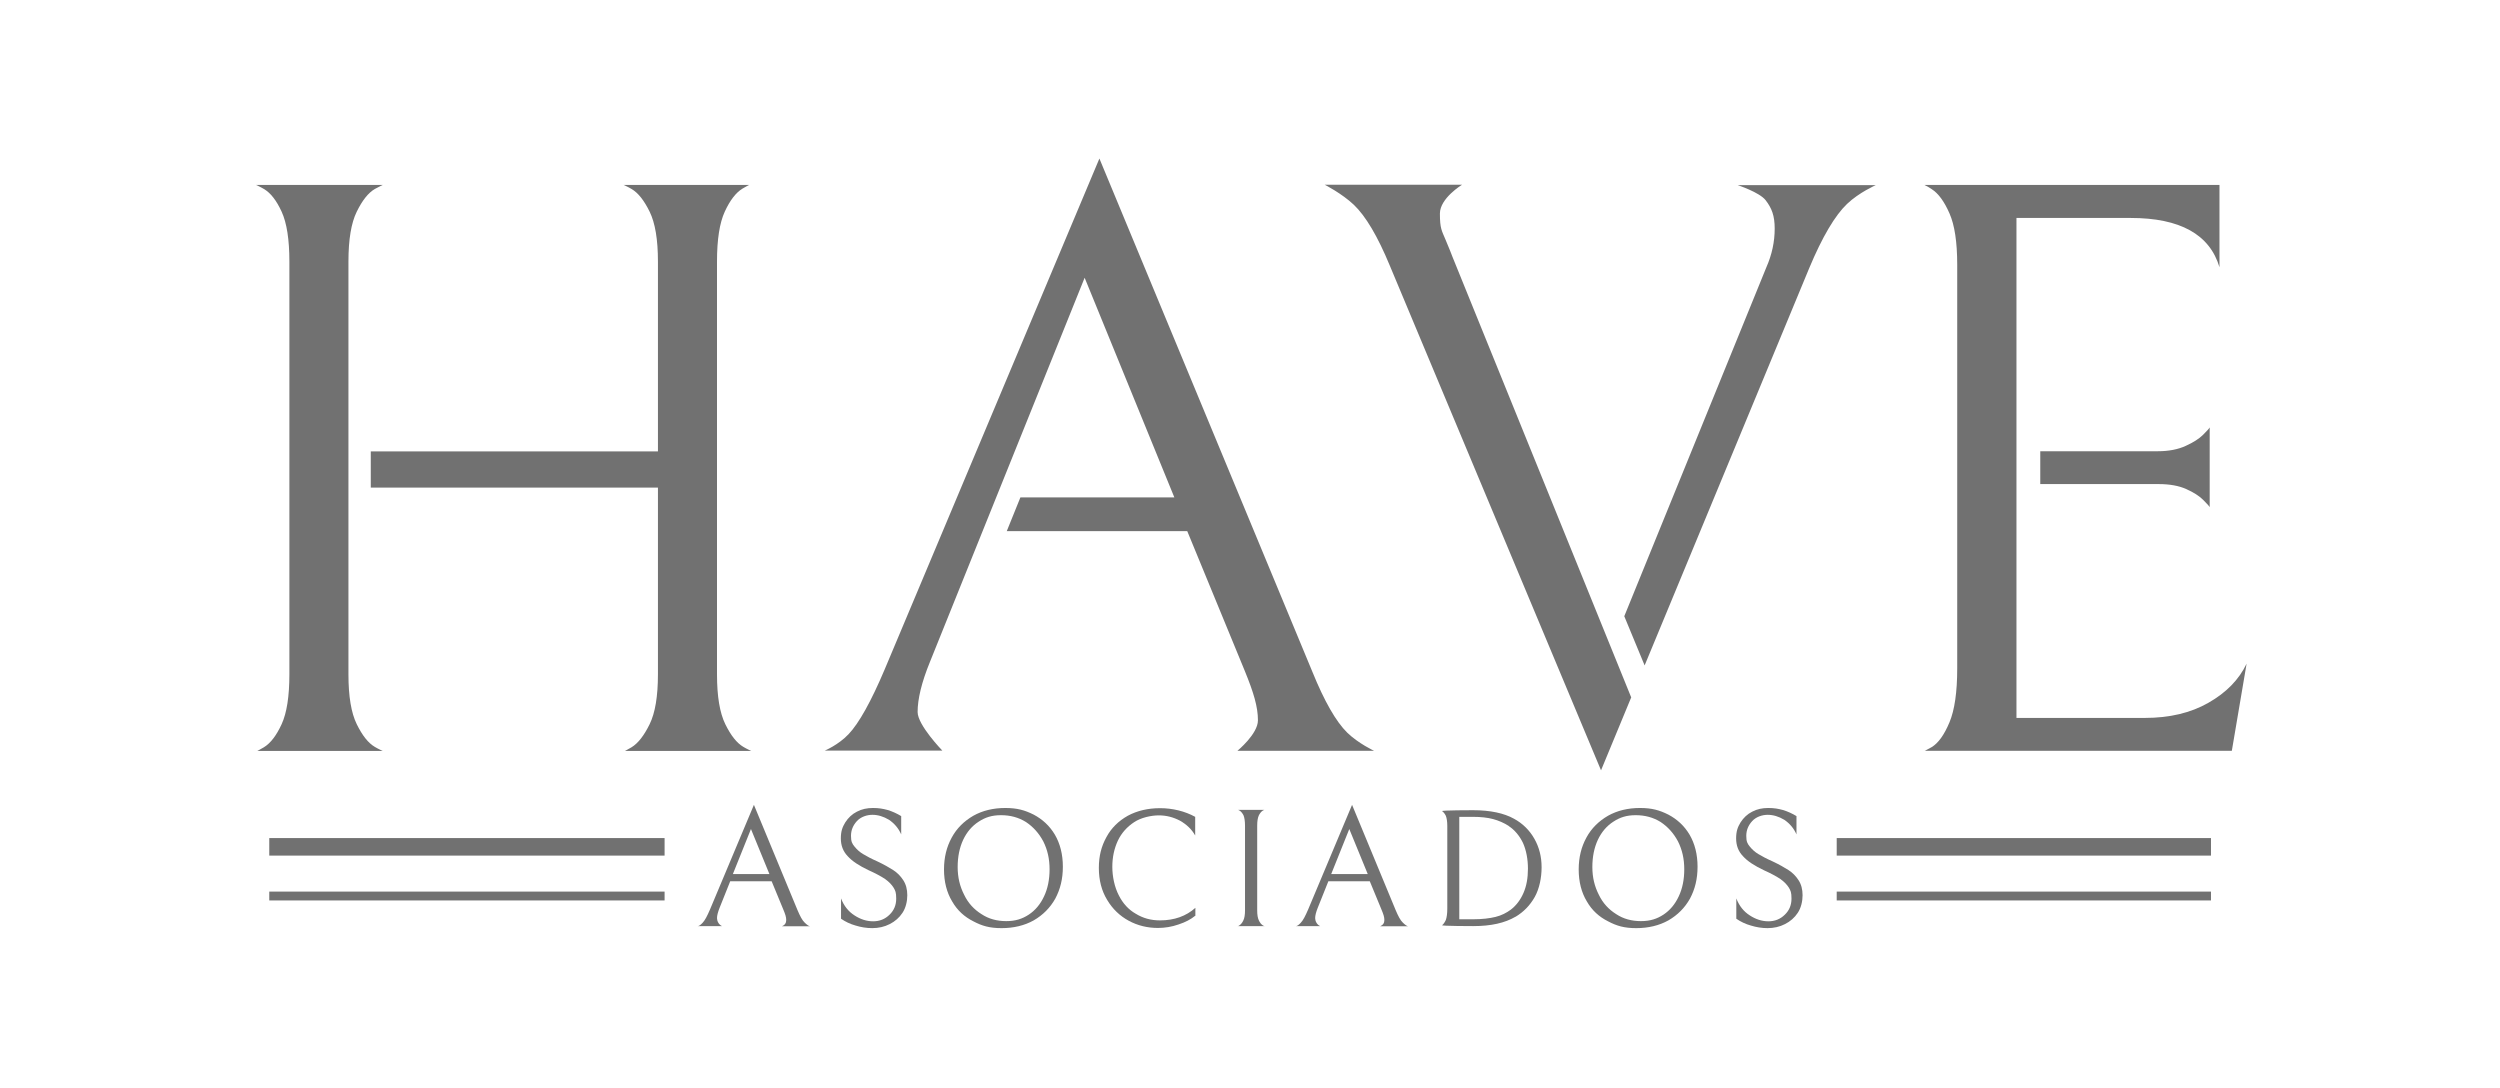 <svg xmlns="http://www.w3.org/2000/svg" xmlns:serif="http://www.serif.com/" id="Capa_1" viewBox="0 0 1354.6 589.7"><defs><style>      .st0 {        fill: #717171;      }    </style></defs><g><rect class="st0" x="145.9" y="483.1" width="214.2" height="4.8"></rect><rect class="st0" x="995.2" y="483.1" width="202.8" height="4.8"></rect><rect class="st0" x="145.9" y="454.1" width="214.2" height="9.5"></rect><rect class="st0" x="995.2" y="454.1" width="202.8" height="9.5"></rect></g><g><path class="st0" d="M405.9,100.2s-2.1,1.1-3.6,2c-3.6,2.2-6.8,6.4-9.6,12.5-2.8,6.1-4.2,15.1-4.2,27v223.7c0,11.9,1.5,20.9,4.5,27,3,6.1,6.2,10.2,9.8,12.3,2,1.2,4.3,2.2,4.3,2.2h-68.5s2.1-1.1,3.6-2c3.6-2.2,6.8-6.4,9.8-12.5,3-6.1,4.5-15.1,4.5-27v-101.2h-155.6v-19.6h155.6v-102.9c0-11.9-1.5-20.9-4.5-27-3-6.1-6.2-10.2-9.8-12.3-2-1.2-4.3-2.2-4.3-2.2h68ZM207.4,100.2s-2.3,1.1-4.3,2.2c-3.6,2.1-6.8,6.2-9.8,12.3-3,6.1-4.5,15.1-4.5,27v223.7c0,11.9,1.5,20.9,4.5,27,3,6.1,6.2,10.2,9.8,12.3,2,1.2,4.3,2.2,4.3,2.2h-68s2.1-1.1,3.6-2c3.6-2.2,6.8-6.4,9.6-12.5,2.8-6.1,4.2-15.1,4.2-27v-223.7c0-11.9-1.4-20.9-4.2-27-2.8-6.1-6-10.2-9.6-12.3-2-1.2-4.3-2.2-4.3-2.2h68.7Z"></path><path class="st0" d="M587.7,150.5l-83.8,208.1c-4.5,11-6.7,20.1-6.7,27.2s13.4,20.9,13.4,20.9h-63.7s7.3-3,12.9-8.9c5.6-5.9,12.2-17.7,19.6-35.2l116.3-276.7,115.4,278.1c6.5,16,12.8,27,18.9,33,6.1,5.9,14.5,9.8,14.5,9.8h-74s11.1-9.1,11.1-16.5-2.4-15.2-7.1-26.7l-31.2-75.8h-97.8l7.4-18.3h83.4l-48.6-119Z"></path><path class="st0" d="M883.8,378l-16.3,39.4-114.5-273.6c-6.5-15.7-13-26.7-19.4-32.8-6.4-6.1-15.8-10.9-15.8-10.9h74.4s-12,7.3-12,15.6,1,9.2,3.1,14.3c2.1,5,3.3,8,3.6,8.9l97,239.1ZM891.1,360.5l-11-26.6,77-189.1c3-6.8,4.5-13.8,4.5-20.9s-1.6-11.1-4.9-15.4c-3.3-4.3-15.2-8.2-15.2-8.2h74.9s-9.1,4-15.6,10.2c-6.5,6.2-13.4,17.8-20.5,34.8l-89.2,215.3Z"></path><path class="st0" d="M1042.9,100.2s-1.1-.5,0,0h159.7v44.6c-5.3-17.8-21.4-26.7-48.1-26.7h-61.9v270.9h69.5c13.4,0,24.9-2.7,34.5-8.2,9.7-5.5,16.6-12.6,20.7-21.2l-8,47.2h-166.2c-1.2.5,2.1-1.1,3.6-2,3.6-2.2,6.8-6.7,9.6-13.4,2.8-6.7,4.2-16.4,4.2-29.2v-218.8c0-12.2-1.4-21.5-4.2-27.8-2.8-6.4-6-10.8-9.6-13.1-1.6-1.1-2.9-1.8-3.8-2.2ZM1105.4,244.5h63.8c5.9,0,11-1,15.1-2.9,4.2-1.9,7.3-3.9,9.4-6,2.1-2.1,3.3-3.4,3.6-4v43.2c-.3-.6-1.5-1.9-3.6-4-2.1-2.1-5.1-4-9.1-5.8-4-1.8-9-2.7-14.9-2.7h-64.2v-17.8Z"></path></g><g><path class="st0" d="M395.7,477.4l-5.8,14.5c-.9,2.3-1.4,4.1-1.4,5.6s.9,3.5,2.7,4.3h-13.1c.6,0,1.5-.6,2.6-1.8,1.2-1.2,2.5-3.7,4-7.2l23.8-56.7,23.6,57c1.4,3.3,2.6,5.6,3.9,6.8,1.2,1.2,2.2,1.9,2.9,2h-15.2c1.6-.7,2.3-1.8,2.3-3.4s-.5-3.1-1.5-5.5l-6.4-15.5h-22.7ZM416.9,473.6l-10-24.4-9.8,24.4h19.7Z"></path><path class="st0" d="M472.7,502.9c-3.2,0-6.2-.5-9.1-1.4-2.9-.8-5.6-2.1-7.9-3.7v-11c1.6,4.1,4,7.1,7.3,9.2,3.2,2.1,6.6,3.2,10.1,3.2s6.5-1.2,8.9-3.6c2.4-2.3,3.6-5.2,3.6-8.7s-.5-4.3-1.4-5.9c-1-1.6-2.5-3.2-4.6-4.7-2.1-1.4-5-3-8.8-4.7-5.3-2.5-9.1-5-11.5-7.7-2.5-2.6-3.7-5.8-3.7-9.6s.8-6.1,2.4-8.7c1.6-2.5,3.7-4.5,6.3-5.8,2.6-1.4,5.5-2,8.7-2s5.4.4,8,1.1c2.6.8,5,1.9,7.3,3.3v9.9c-1.5-3.4-3.7-5.9-6.6-7.9-3-1.8-6-2.7-9-2.7s-6.3,1.1-8.4,3.4c-2.1,2.3-3.2,4.9-3.2,8s.6,4.2,1.9,5.8c1.3,1.6,2.8,3,4.7,4.1,1.8,1.1,4.4,2.5,7.8,4,3.4,1.6,6.2,3.2,8.4,4.6,2.2,1.4,4,3.2,5.5,5.5s2.2,5,2.2,8.2-.8,6.8-2.6,9.5c-1.7,2.6-4.1,4.7-6.9,6.1-2.9,1.5-6.1,2.2-9.5,2.2Z"></path><path class="st0" d="M511.5,471.1c0-6.5,1.4-12.2,4.2-17.3,2.7-5,6.7-8.9,11.7-11.8,5-2.8,10.8-4.2,17.3-4.2s10.6,1.2,15.4,3.6c4.7,2.5,8.6,6,11.5,10.9,2.8,4.8,4.3,10.6,4.3,17.3s-1.4,12.2-4.1,17.3c-2.8,5-6.7,8.9-11.7,11.8-5,2.8-10.9,4.2-17.4,4.2s-10.6-1.2-15.3-3.7c-4.8-2.4-8.7-5.9-11.5-10.8-2.9-4.8-4.4-10.6-4.4-17.3ZM568.7,471c0-5.6-1.1-10.5-3.4-15.1-2.4-4.5-5.5-7.9-9.4-10.5-4-2.5-8.5-3.7-13.5-3.7s-8.6,1.2-12.1,3.5c-3.6,2.3-6.4,5.6-8.4,9.8-2,4.3-3,9.2-3,14.8s1.2,10.5,3.5,15c2.2,4.6,5.4,8,9.4,10.5,3.9,2.6,8.4,3.8,13.4,3.8s8.7-1.2,12.2-3.5c3.5-2.3,6.3-5.6,8.3-9.9,2-4.2,3-9.1,3-14.7Z"></path><path class="st0" d="M647.6,496.2c-2.3,1.9-5.3,3.5-9,4.7-3.7,1.3-7.5,1.9-11.2,1.9-5.7,0-11-1.3-15.8-3.9-4.8-2.6-8.8-6.4-11.7-11.3-3-4.9-4.5-10.7-4.5-17.3s1.4-11.8,4.1-16.7c2.6-4.9,6.6-8.8,11.6-11.6,5-2.7,10.9-4.1,17.5-4.1s13.4,1.6,19,4.7v10.1c-1.9-3.4-4.7-6-8.2-8-3.6-1.9-7.4-2.9-11.5-2.9s-9.7,1.2-13.4,3.7c-3.8,2.5-6.8,5.8-8.8,10-2,4.3-3,9-3,14.2s1.2,11,3.5,15.4c2.2,4.4,5.3,7.8,9.2,10,3.9,2.4,8.2,3.6,13.1,3.6,7.8,0,14.2-2.3,19.2-6.8v4.4Z"></path><path class="st0" d="M670.6,501.8c0,.2.4,0,1.1-.5s1.4-1.3,2-2.6c.6-1.2.9-3,.9-5.5v-45.8c0-2.5-.3-4.3-.8-5.6-.6-1.2-1.3-2-2-2.5-.7-.5-1.1-.5-1.1-.5h14.5c0,0-.4,0-1.1.5-.7.5-1.4,1.3-2,2.5-.6,1.3-.9,3.1-.9,5.6v45.8c0,2.5.3,4.3.9,5.5.6,1.3,1.3,2.1,2,2.6.7.5,1.1.5,1.1.5h-14.6Z"></path><path class="st0" d="M719.8,477.4l-5.8,14.5c-.9,2.3-1.4,4.1-1.4,5.6s.9,3.5,2.7,4.3h-13.1c.6,0,1.5-.6,2.6-1.8,1.2-1.2,2.5-3.7,4-7.2l23.8-56.7,23.6,57c1.4,3.3,2.6,5.6,3.9,6.8,1.2,1.2,2.2,1.9,2.9,2h-15.2c1.6-.7,2.3-1.8,2.3-3.4s-.5-3.1-1.5-5.5l-6.4-15.5h-22.7ZM741.1,473.6l-10-24.4-9.8,24.4h19.7Z"></path><path class="st0" d="M821.2,496.7c-5.8,3.4-13.3,5.1-22.9,5.1,0,0-17.6,0-16.9-.5.7-.5,1.4-1.5,2-2.8.5-1.4.8-3.5.8-6.1v-44.9c0-2.4-.3-4.2-.8-5.5-.6-1.2-1.3-2-2-2.5-.7-.5,16.8-.5,16.8-.5,9.3,0,16.7,1.6,22.1,4.6,4.8,2.6,8.5,6.3,11.1,10.9,2.6,4.6,3.9,9.7,3.9,15.4s-1.2,11.6-3.7,16.1c-2.6,4.6-6,8.1-10.5,10.8ZM817.6,447.6c-2.6-1.7-5.6-3-8.6-3.8s-6.7-1.2-10.9-1.2h-7.4v55.5h7.4c5,0,9.1-.5,12.3-1.3s5.9-2.2,8.2-3.9c3-2.3,5.3-5.4,6.9-9.1,1.6-3.7,2.4-8,2.4-13.1s-.9-10-2.7-14c-1.9-3.9-4.5-7-7.7-9.1Z"></path><path class="st0" d="M855.4,471.1c0-6.5,1.4-12.2,4.2-17.3,2.7-5,6.7-8.9,11.7-11.8,5-2.8,10.8-4.2,17.3-4.2s10.6,1.2,15.4,3.6c4.7,2.5,8.6,6,11.5,10.9,2.8,4.8,4.3,10.6,4.3,17.3s-1.4,12.2-4.1,17.3c-2.8,5-6.7,8.9-11.7,11.8-5,2.8-10.9,4.2-17.4,4.2s-10.6-1.2-15.3-3.7c-4.8-2.4-8.7-5.9-11.5-10.8-2.9-4.8-4.4-10.6-4.4-17.3ZM912.6,471c0-5.6-1.1-10.5-3.4-15.1-2.4-4.5-5.5-7.9-9.4-10.5-4-2.5-8.5-3.7-13.5-3.7s-8.6,1.2-12.1,3.5c-3.6,2.3-6.4,5.6-8.4,9.8-2,4.3-3,9.2-3,14.8s1.2,10.5,3.5,15c2.2,4.6,5.4,8,9.4,10.5,3.9,2.6,8.4,3.8,13.4,3.8s8.7-1.2,12.2-3.5c3.5-2.3,6.3-5.6,8.3-9.9,2-4.2,3-9.1,3-14.7Z"></path><path class="st0" d="M957.8,502.9c-3.2,0-6.2-.5-9.1-1.4-2.9-.8-5.6-2.1-7.9-3.7v-11c1.6,4.1,4,7.1,7.3,9.2,3.2,2.1,6.6,3.2,10.1,3.2s6.5-1.2,8.9-3.6c2.4-2.3,3.6-5.2,3.6-8.7s-.5-4.3-1.4-5.9c-1-1.6-2.5-3.2-4.6-4.7-2.1-1.4-5-3-8.8-4.7-5.3-2.5-9.1-5-11.5-7.7-2.5-2.6-3.7-5.8-3.7-9.6s.8-6.1,2.4-8.7c1.6-2.5,3.7-4.5,6.3-5.8,2.6-1.4,5.5-2,8.7-2s5.4.4,8,1.1c2.6.8,5,1.9,7.3,3.3v9.9c-1.5-3.4-3.7-5.9-6.6-7.9-3-1.8-6-2.7-9-2.7s-6.3,1.1-8.4,3.4c-2.1,2.3-3.2,4.9-3.2,8s.6,4.2,1.9,5.8c1.3,1.6,2.8,3,4.7,4.1,1.8,1.1,4.4,2.5,7.8,4,3.4,1.6,6.2,3.2,8.4,4.6,2.2,1.4,4,3.2,5.5,5.5s2.2,5,2.2,8.2-.8,6.8-2.6,9.5c-1.7,2.6-4.1,4.7-6.9,6.1-2.9,1.5-6.1,2.2-9.5,2.2Z"></path></g></svg>